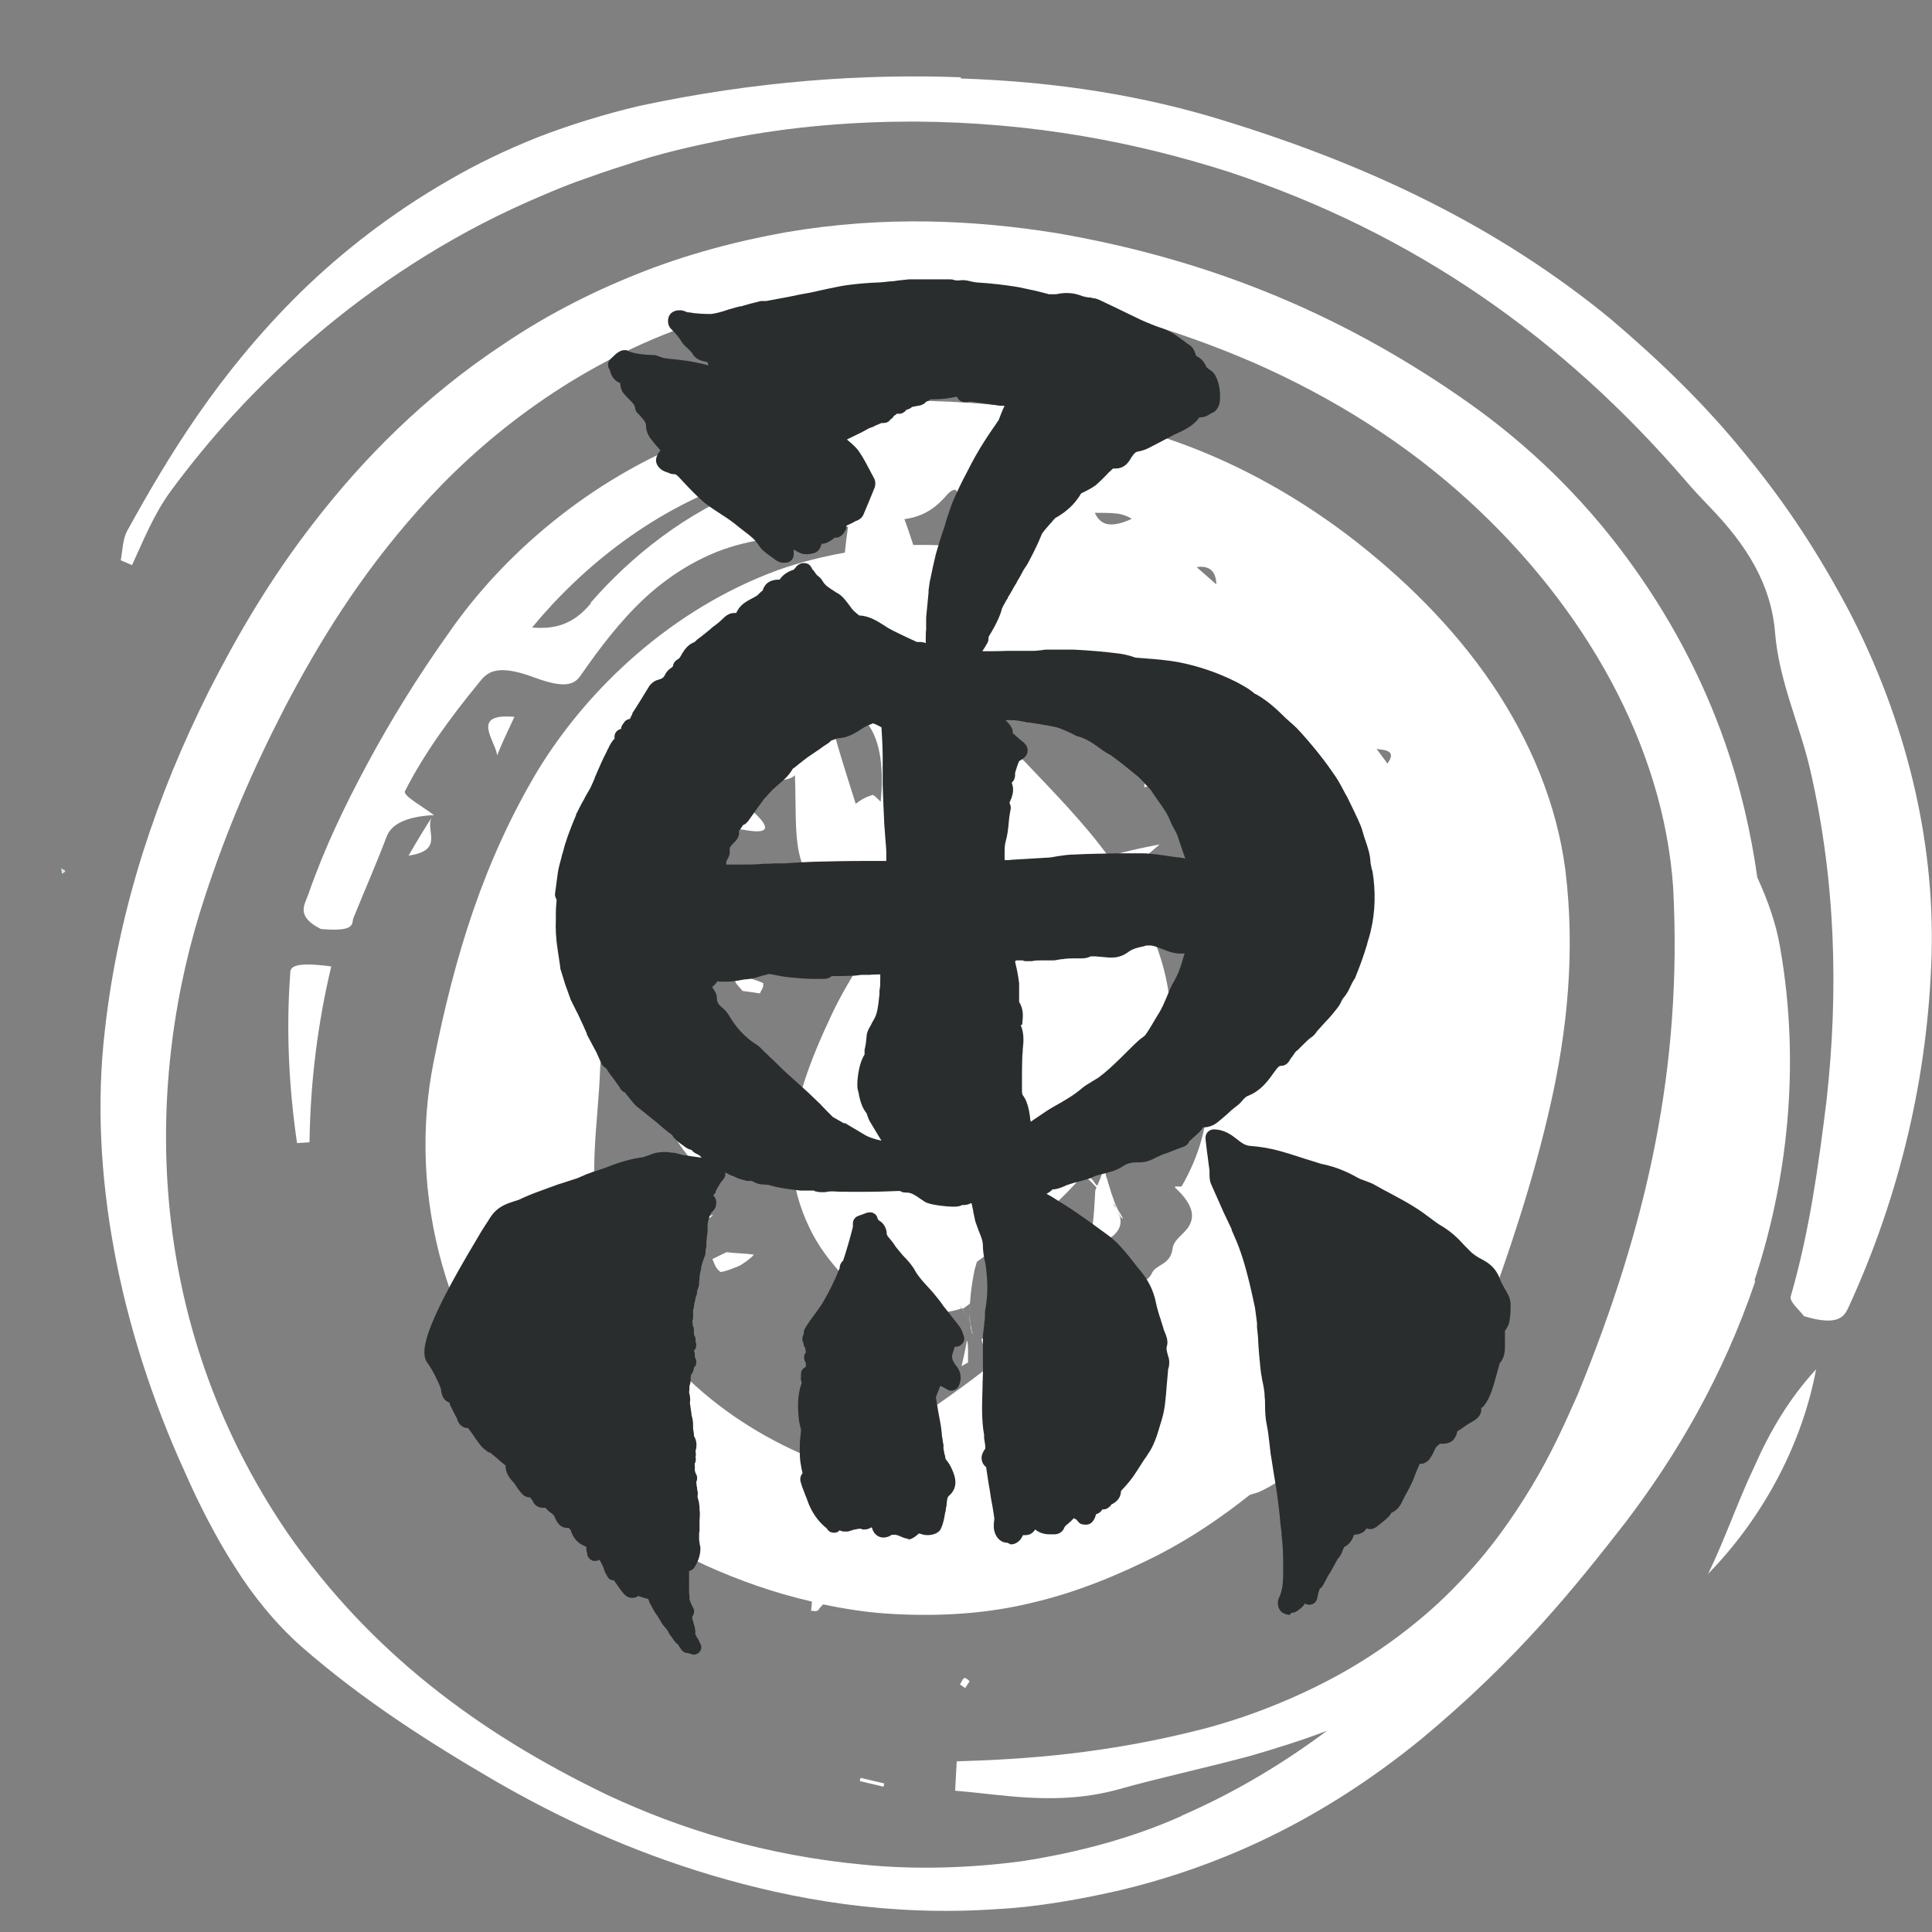 <?xml version="1.0" encoding="UTF-8"?>
<svg xmlns="http://www.w3.org/2000/svg" version="1.1" viewBox="0 0 480 480">
  <rect x="0" y="0" width="480" height="480" fill="#808080" stroke="none"/>
  <defs>
    <style>
      .cls-1 {
        fill: #fff;
      }

      .cls-2 {
        fill: #d4eae9;
      }

      .cls-3 {
        fill: #292d2d;
      }
    </style>
  </defs>
  <!-- Generator: Adobe Illustrator 28.7.1, SVG Export Plug-In . SVG Version: 1.2.0 Build 142)  -->
  <g>
    <g id="_レイヤー_1" data-name="レイヤー_1">
      <g id="_レイヤー_2">
        <g>
          <path class="cls-2" d="M15.2,215.7l.2,1.4c.3-.2.8-.4.8-.7,0-.2-.6-.4-1-.7h0Z"/>
          <g>
            <path class="cls-1" d="M203.4,399.8c.4-.4.7-.8,1.1-1.2,5.7,1.2,11.5,2.1,17.6,2.4,11.2.6,22.9,0,34.3-2.8,11.2-2.6,21.7-7,31.4-11.9,8.5-4.4,15.9-9.5,22.7-14.9.6-.2,1.3-.4,2-.6,3.7-1.6,7.1-4,10.2-6.5,3.5-2.8,6.6-5.7,9.3-8.8,3.9-4.5,6.7-9.3,9.5-13.8,2.4-3.9,2.8-8.1,16.4-4.2,3.2.9,4.6-1,5.9-2.1,2.1-1.9,3.8-4,4.6-6.4,6.8-18.5,12.6-35.9,16.8-54.5,4.2-18.5,6.2-38.2,3.7-58.4-2.1-16.2-8.6-31.9-18.1-46-9.8-14.5-22.6-27-36.3-37.4-13.6-10.2-28.7-18.5-45.3-24-4.9-1.7-10.8-3.3-16.8.6-4.9,3.2-5.8,1.5-7.8-3.7-1.7-4.3-6-3.8-9.6-4.1-12.2-1.6-25.1-2.3-38.7-1.8-1.9,0-3.8.3-5.7.5.2-.6.4-1.1.7-1.7-1.8-6.2-3.9-12.5-6.6-19.5-3.3,10.3-4.7,17.3-4.9,22.7-8.7,1.5-17.6,3.7-26.2,6.9-27.7,10.6-49.1,29.9-62,48.5-7.9,11.1-14.6,22-20.3,32.6-5.7,10.6-10.7,21-14.7,32.5-.9,2.6-3.2,5.4,3.1,8.6,8.9.8,7.6-1.4,8.1-2.7,2.8-6.9,5.7-13.5,8.2-20.1,1.1-3.1,4.6-5.1,11.8-5.5-2.6-2-7.7-4.8-7.2-5.9,4.7-9.3,11.2-18.2,18.4-27,1.9-2.4,4.1-4.9,13.7-1.3,7.8,2.9,10,1.7,11.5-.4,4.6-6.6,9.7-13.5,16.3-19.6,6.6-6,14.9-11.1,24.3-13.3,4.5-1.2,9.6-1.3,14.1-1.9,4.2-.3,8.1-1,11.8-2.3-.3,2.2-.6,4.4-.8,6.5-5.6,1-11.2,2.4-16.8,4.4-26.1,9.6-47,29.2-59.6,49.9-13.2,22.2-20.5,45.5-25.8,72.4-3.2,16-2.6,33.5,2.2,50.4,2.4,8.5,5.9,16.8,10.2,24.6,4.8,8.2,10.3,16.1,16.8,22.6,11,11.5,24.1,20.6,38.4,27.3,8.4,3.8,17.2,6.9,26.4,9,0,.8-.1,1.5-.2,2.3.7-.1,1.3.5,2.1-.5h0ZM273.9,290.1c0,.3.1.6,0,.9-.2,1-.7,2.3-1.3,3.6-.3-.3-.5-.5-.7-.8h0c.3.3.5.5.8.8h0c-.5-.5-1-1-1.5-1.6.2.2.5.5.7.6-.7-.7-1.2-1.2-1.7-1.7h0s0,0,0,0c-.2-.2-.4-.4-.5-.5.4-.5.8-.9,1.2-1.4,1.4.3,2.6.3,3.3,0h0ZM277.2,300c-.3-.4-.6-.8-.9-1.2.1.1.3.4.5.5.2.2.3.4.5.7ZM277.4,299.9c0,.1.2.3.2.5,0-.1-.2-.3-.2-.5ZM205.8,176.2c1.4-.8,2.9-1.3,4.8-1.1.7.1,1.2,0,1.8,0,.6,1.2,1.1,2.5,1.9,3.3,4.3,4.1,5.4,11.8,4.5,20.8-1-1-1.8-1.8-2-1.7-1.4.4-2.8,1.1-4.2,2.2-2.3-7.3-4.8-14.9-6.9-23.4h0ZM272,127.4c1.9,0,3.7,0,5.6.2,1.3.2,2.5.6,3.6,1.3-5.9,2.7-8,1.1-9.2-1.5h0ZM229.9,212.6c0,.1.2.3.3.4,0,0-.1-.1-.2-.2v-.2c-.1,0,0,0,0,0ZM227.9,209.5l-.5-1.4h0c0,.1.5,1.4.5,1.4,0,0,0,0,0,0h0ZM226.8,206.8h0s0,0,0,0ZM228.1,210l.2.6c0,.2.1.4.2.6-.1-.4-.2-.8-.4-1.3,0,0,0,0,0,0ZM231,214.2l.2.3s0,0,0-.1c0,0,0,0-.1-.1ZM229.3,211.7h0c0,.1.1.2.2.3v-.2c-.1,0-.7-1.2-.7-1.2h0l.6,1.1h0ZM228.2,209.6l-.4-.8.4.8h0ZM225.4,211.2v.5c-.7.6-1.9,1.8-2,1.8-.7,0-1.2-.1-1.7-.3l2.4-2.2c.5,0,1,.1,1.3.1h0ZM225.2,252.7l.4-1c0,0,0,0,0-.1l-.4,1.1h0ZM229.5,270.2c1.2-.1,1.9-.2,2.9-.4-.5.5-1.2,1.1-2.5,1.6-.6.2-1,.4-1.4.7.2-.5.3-1,0-1.5,0-.1.2-.3,1-.4h0ZM232.6,287.4c-.1,0-.3,0-.4,0-.8-.2-1.6-.5-2.4-.8.3-.1.6-.3.9-.4.6.4,1.2.7,1.9,1.1h0ZM272.4,280.4s0,0,0,0c0,0,0,0,0,0ZM272.1,238.3v.6s0,0,0,0v-.7h0ZM278.8,217.8c2.7-2.3,5.8-5,9.3-8-4.7.9-8.5,1.7-12.7,3-6.1-8.4-13.8-16.2-21.4-24.2-1.8-1.8-2.1-5.1-3.4-7.6-1.4-2.8-2.2-6.3-4.7-7.9,5.2.6,10.5,1.9,15.2,4.9,4.1,2.7,9.7,2.8,14.7,4.6,4.9,1.8,9.2,5.2,8.5,13,9.2-2.6,10,4.1,13.6,7.3,2.5,2.4,3.7,5.7,4.7,9,.2.7-1.9,2.7-3.8,5.1-6.2,1.9-11.1,3.6-16.3,5.6-.2.2-.4.3-.6.4-1-1.8-1.9-3.5-3-5.2h0ZM344.7,189.7c-.9-1.2-1.8-2.5-2.7-3.6,2.6.2,4.9.6,2.7,3.6ZM302.2,145.2c-1.6-1.4-3.3-2.9-4.9-4.3,2.8-.4,4.8.6,4.9,4.3ZM146.8,149.9c-3.2,3.8-7.2,6.7-14.6,6,12.2-14.8,30.6-30.1,53.9-37.3l1,2.2c-16.8,6.5-30.4,17.5-40.4,29ZM224.6,129c3.6-.5,7.1-1.8,10.7-6.1.8-.9,2.1-1.8,2.5-.7,3.6,10.1,5.9,13.4,10.8,6.2,1.6,3.2,3.2,6.4,4.8,9.6-8.6-1.8-17.4-2.8-26.5-2.6-.7-2.1-1.4-4.3-2.2-6.4h0ZM167.4,338.7c-9-9.3-15.5-21.1-18.3-33.3-3.1-13.5-.4-27.2,0-39.9.4-14,15.2-24.6,15.1-37.3,0-2.1,6.9-2.5,11.6-3.8-4-4-13.3-10.6-3.5-11.8,7.7-.6-.6-8.6,12.7-6.4,6.1,1.1,6.4-.5,2.5-4.2-6.3-6-4.2-8.3,1.3-8.1,4.4.2,7.4,0,8.7-1.3.4,9.2-.5,19.1,2.9,24.1.9,1.3,1.4,2.9,2,4.4l-1.1-.3,1.2.6c1.2,3,2.3,6.2,3.6,9,1.8,3.6.9,9.4,8.9,7.1-3,4.5-5.9,9.4-8.2,14.2-5.6,11.9-10.8,24.7-10,37.3.3,5.5,1.9,11,4.2,15.8,2,4.4,5.2,8.7,8.9,12.6,4.2,4.6,9.6,9,16.3,9.1-.3,1.6-.8,3-1.1,4.8,1.3-1.7,2.4-3.2,3.5-4.7,4.6-.3,8.1-.7,10.2-1.5-.2-.3-.3-.6-.5-.9.2.3.4.6.6.9.2,0,.5,0,.7-.2.5-.3.9-.7,1.2-.9.2,0,.2-.4.2-.6v-.3c0-.2,0,.3,0,.7.1-2.3.5-5.1,1.1-8.2.2-.7.4-1.4.6-2.1,2.3-1.7,4.9-3.5,8.2-5.6,7.3-4.7,13.2-10.2,18.3-16.1.2.1.4.3.5.5,1,.9,1.9,1.8,2.7,2.7-.1.2,0,.3-.2.5-.2.3-.1,3.2-.7,8.7,2,1.5,3.6,3.9,4.7,3.1,1.4-1.1,2.2-2.3,2.2-3.8,0-.6-.1-1.3-.5-2,.1.2.3.4.4.5l-.4-.5h0s.5.7.5.7l-.5-.7s0,0,0,0c0,0-.3-.6-.1-.3l.6,1.1s0,0,0,0v.2h.2s0,0,0,0h0s-.1-.2-.1-.2c0,0,0,0,0,0,0,0,0,0,0,0h0c0,0-.1-.2-.1-.2l.2.3.3.5h0s0-.1,0-.1h0c0-.1,0-.2,0-.2h0c0-.1-.3-.6-.3-.6-.2-.4-.4-.7-.6-1-.2-.3-.3-.5-.4-.8,0-.1-.1-.2-.1-.3-.2-.4-.4-.8-.5-1.2,0,0,0,.1,0,.2.3.5.3.7.4,1-.2-.4-.4-.8-.5-1.2,0,0,0,0,0,0-.2-.6-.5-1.5-.8-2.3-.2-.7-.5-1.7-.8-2.6-.3-1-.6-2.2-.9-3.4.3,1.2.6,2.3.9,3.3-.1-.4-.2-.6-.4-1.1l-.5-2.1h0c0-.1,0-.1,0-.1,0,0,0,0,0,0,0,0,0,0,0,0,.5-.4.4-1-.5-2,0,0,0-.1,0-.2,0,0,0,.1,0,.1-.2-.2-.5-.4-.7-.6.1-.2.3-.4.5-.5,0-.4-.1-.8-.2-1.2,0,.4.1.8.2,1.2,2.5-3.2,4.8-6.4,7-9.8,4.6-6.9,9.6-14.8,10-23.1.4-8.6-2.1-17.3-6.2-26,10.8-6.8,18.1-10.4,19.5-8.5,1.7,2.2,4,4.4,2.3,7.9-1.2,2.6-5.5,5.7.5,5.6,1.7,0,1.6,1.1.3,2.1-2.6,2.2-8.9,5.2-9.2,6.4-.4,1.3,5.6.9,6.9,1.9.7.6-2.8,2.4-3.7,3.4-.8,1-1.9,2.1-.5,2.6,8.2,2.8,6.1,8.2,1.1,12.5-2.8,2.6-2.5,4.7-2,7.2,1.1,9.3-2.1,18.4-6.1,25.3-.2.3-2.2-.2-1.6.4,5,4.7,4.6,7.5,3.3,9.7-1.4,2.1-3.8,3.2-4,5.6-.7,4.1-4.2,3.6-5.2,6.1-2.1,3.8-6.5,1-12,9.8-2.6,4-6.3,3.4-9.3,1.5-2.9-1.9-6.9,7.8-10.2,5.3-2.3-1.7-6.3,4.4-9.9,7.2-7.9,6.2-16.5,11.9-25.2,17.7-2.2,1.5-4.5,3.9-6.9,7.2-4.6-.9-9.2-2.1-13.7-4.1-11.5-5.1-22.4-12.4-31.2-21.8h0ZM278.9,302.5l-.2-.3v.2c.1,0,.2,0,.2,0h0Z"/>
            <path class="cls-1" d="M241.6,331.7v-.2h0c0,0,0,.3,0,.2Z"/>
            <path class="cls-1" d="M241,329h0c0,0,0,0,0,0l-.2-.6c-.1-.4-.4-1-.6-1.3,0,0-.2-.3-.2-.4.3.6.6,1.1.8,1.7,0,.1.2.5.3.7v.2c0,0,0-.1,0-.2,0,0,0,0,0,0h0Z"/>
            <polygon class="cls-1" points="241.6 331.7 241.6 331.7 241.6 331.7 241.6 331.7"/>
            <path class="cls-1" d="M238.9,324.9h0c.2.3.4.6.6.9-.2-.3-.3-.6-.5-.9h0Z"/>
            <path class="cls-1" d="M241.1,328.6c0,.2,0,.3,0,.4-.2-1.4-.2-3.1-.1-5.2v.2c0,1.7-.2,2.9,0,4.6h0Z"/>
            <path class="cls-1" d="M241.4,330.6l.2.8c-.2-.9-.3-1.6-.4-2.4,0,.1,0,.4,0,.5,0,.3,0,.7.2,1.1h0Z"/>
            <polygon class="cls-1" points="278.6 301.9 278.5 301.9 278.5 301.9 278.5 301.9 278.6 301.9"/>
            <polygon class="cls-1" points="241.6 331.7 241.6 331.7 241.6 331.7 241.6 331.7 241.6 331.7 241.6 331.7"/>
            <polygon class="cls-1" points="240.9 328.7 240.9 328.7 240.9 328.7 240.9 328.7"/>
            <path class="cls-1" d="M241.4,330.6s0,0,0,.1c0,.3.1.5.2.8h0c0-.2,0-.4-.2-.9h0Z"/>
            <path class="cls-1" d="M273.4,286.7c0,0,0,.2,0,.2,0,.3.1.5.2.8,0-.4-.1-.7-.2-1.1,0,0,0,0,0,0h0Z"/>
            <path class="cls-1" d="M240.9,328.9s0,0,0,0h0s0,0,0,0Z"/>
            <path class="cls-1" d="M240.9,328.8h0c0,0,0-.1,0-.2h0c-.1-.6-.2-1,0,0h0v.2Z"/>
            <polygon class="cls-1" points="240.9 328.6 240.9 328.6 240.9 328.6 240.9 328.7 240.9 328.6 240.9 328.6"/>
            <path class="cls-1" d="M241,329.1c.1.5.2,1,.4,1.5h0l-.4-1.5Z"/>
            <path class="cls-1" d="M240.9,328.7h0s0,.1,0,.1h0s0-.1,0-.1h0Z"/>
            <path class="cls-1" d="M241.6,331.5h0s0,0,0,0h0Z"/>
            <polygon class="cls-1" points="241.6 331.6 241.6 331.6 241.6 331.7 241.6 331.6 241.6 331.6"/>
            <polygon class="cls-1" points="240.9 328.7 240.9 328.7 240.9 328.7 240.9 328.7"/>
            <path class="cls-1" d="M239.4,325.8c.1.2.3.6.4.8,0,0,0,0,0-.1-.1-.2-.3-.4-.4-.6h0Z"/>
            <path class="cls-1" d="M241.1,323.6v.2-.2Z"/>
            <polygon class="cls-1" points="240.9 328.7 240.9 328.7 240.9 328.7 240.9 328.7"/>
            <path class="cls-1" d="M435.9,318.1c7.9-23.9,11.6-52.7,6.4-82.5-1-6.1-3.1-11.9-5.7-17.6-1.6-11.3-4.2-22.6-8.1-33.7-5.7-16.2-13.8-31.5-24.6-46.1-11.1-15-24.3-27.7-39-38.1-29.5-20.8-62.3-35.3-102.5-42.2-20.1-3.2-42.5-4.4-67.1-.2-12.3,2.2-24.9,5.5-37.3,10.5-12,4.8-23,10.6-32.9,17.3-20,13.2-35,28.8-46.4,43.4-11.6,14.8-19.8,29.1-26.7,42.6-6.8,13.6-12,26.2-16.5,40.3-4.4,14-7.8,28.9-9.5,44.7-3.9,34.1,3.4,73.2,20.1,109.6,3,6.9,7.6,16,12.2,23.1,4.7,7.5,10.2,14.2,16.6,19.9,15,13.1,31.2,23.5,48,33.3,16.1,9.3,33.5,17.4,53.9,23.5,20.2,6,44,10.3,71.1,8.4,9.8-.5,21.1-2.5,30.9-4.8,10-2.4,19.8-5.7,28.9-9.6,18.4-7.9,33.5-18.1,45.5-27.9,24.2-20.1,38.5-38.2,50.6-53.7,12.5-16.4,24.2-36.1,32.3-60h0ZM293.5,451.2c-12.1,5.4-25.4,9-39.5,11.2-13.5,1.8-27,2.1-39.2.9-24.7-2.3-45.6-8.8-63.8-17.3-32.5-15.6-59.1-35.8-79.4-64.9-36.6-53.5-35.5-113.6-20.7-158.3,5.5-16.8,11.8-31.4,19.9-47.1,8.2-15.6,18.3-32.4,33.4-49.3,14.9-16.8,36.3-33.9,62.9-44.1,27.6-10.6,55.1-12.1,78.6-9.7,24.7,2.6,46.1,9,66,17.6,19.7,8.7,37.7,20,53.4,34.4,28.7,26.3,48.2,60.7,50.6,96,2.3,44.1-6.3,83.4-23.7,125.8-3.4,7.7-6.7,15-11.4,22.8-4.7,7.8-10.5,16.2-18.5,24.4-7.8,8.2-18.4,16.4-29.5,22.5-10.9,6-22.8,10.6-33.5,13.4-24,6.2-44.3,7.6-61.4,8.1l-.4,7.3c11.7.9,25.4,3.9,40.8-.4,9.9-2.8,21.2-5.2,32.7-8.3,6.2-1.8,12.6-3.8,18.9-6.2-10.2,7.6-22.1,15-36.1,21.1h0Z"/>
            <path class="cls-1" d="M238.7,19.2c-24.1-.9-50.8.9-79.8,7.1-8.5,2-17.3,4.7-25.3,7.8-7.8,3.1-15.3,6.7-22.3,10.8-14.1,8.1-26.6,17.9-36.7,27.8-20.5,20.2-32.9,40.9-42.9,59-1.3,2.3-1.2,5-1.7,7.5l2.8,1.2c2.8-6,5.3-12.5,9.7-18.5,9.3-12.6,20.9-25.7,35.6-38.2,14.6-12.5,32.7-24.6,53.1-33.6,3.9-1.7,7.6-3.3,11.6-4.8,4.2-1.5,8.4-3,12.6-4.3,8.5-2.9,16.7-4.7,25-6.4,16.5-3.3,32.2-4.4,47-4.4,29.6.2,55.1,5.2,78.2,12.6,45.8,15.2,82.4,41,113,76.4,2.1,2.5,4.4,4.9,6.7,7.3,8.4,8.8,14.7,18.4,15.7,30.6,1,12.2,6.1,22.8,8.7,34,6.4,27.7,7.1,55.3,4.1,82.3-2,16.1-4.2,32.4-8.9,48.7-.4,1.3,2.3,3.5,3.3,4.9,8.9,2.7,10.1-.2,11.1-2.3,12.8-27.9,19.7-57.4,20.6-87.5.8-28.9-6.5-58.3-20.4-85.2-7.2-13.6-15.1-26-25.6-38.8-10.3-12.8-21.8-23.8-33.8-34-27.8-22.8-59.5-38-95.9-49.2-19.6-6.1-41.2-9.7-65.5-10.5h0Z"/>
            <path class="cls-1" d="M271.8,293.8h0s0,0,0,0Z"/>
            <path class="cls-1" d="M177.6,272.2c-12.4,6.5-12.6,7.9-5.4,16.5,8.4-3.8,9.7-7.3,5.4-16.5Z"/>
            <path class="cls-1" d="M82.2,240.1c-10.2-1.4-10.1.6-10.1,1.9-1,13.6-.4,27.7,1.7,42l3.1-.2c.2-15.3,2.1-29.8,5.4-43.7Z"/>
            <path class="cls-1" d="M424.2,391.2c14.4-14.7,23.7-33.2,27-51-6.8,7.4-11.5,15.5-15.3,24.1-4.2,8.8-7.2,17.8-11.6,26.9h0Z"/>
            <path class="cls-1" d="M200.6,233.5c-.4-1.2-3.1-3.1-4.6-4.6-1.1-1.2-2-2.4-4.2-5.4-3.4,4.9-5.7,8.9-8.6,14.4,8.4-.5,13.7,0,15.5-.7,2.2-.8,2.4-2.1,1.9-3.6h0Z"/>
            <path class="cls-1" d="M246.7,335.3l-1.9-2.6c-.4,0-.8-.3-.9,0-.1.2.1.9,1.3,3.6.4-.3.9-.5,1.5-.9h0Z"/>
            <path class="cls-1" d="M123.5,187.7c1.2-3,2.6-6,4.3-9.6-11.2-1-4.6,6-4.3,9.6Z"/>
            <path class="cls-1" d="M101.4,212.6c9.8-1.4,3.4-6.9,6.3-10.2h0c0,0,0,0,0,0,0,0,0,0,0,0-2.2,3.4-4.2,6.7-6.2,10.2h0Z"/>
            <path class="cls-1" d="M187.1,311.7c-1.7-.3-4.3-.3-6.6-.6l-3.5,1.7c.5,1.2.8,2.4,2,3.2.3.2,4.3-1.2,5.2-1.8,1.6-1,3.4-2.5,3-2.6h0Z"/>
            <polygon class="cls-1" points="219.5 443.9 219.7 443.1 213.8 441.7 213.6 442.5 219.5 443.9"/>
            <path class="cls-1" d="M213.5,337.3c-.1,0-1.2,1.2-1.8,1.8,0,.6-.1,1.5.2,1.7,0,0,1.7-1.8,2.5-2.7-.3-.3-.4-.7-.9-.8h0Z"/>
            <path class="cls-1" d="M189.7,244.4c0-.3-2.4-1-3.8-1.5-1.2.2-3.3.2-3.3.6,0,.8,1.2,1.8,1.9,2.7l4.3.6c.3-.8,1-1.5.8-2.4h0Z"/>
            <path class="cls-1" d="M240.5,338.4v-3.1c0-.8-.1-2.2-.3-2.2,0,0-.3,2.2-1.3,6.3.8-.4,1.2-.7,1.6-.9h0Z"/>
            <path class="cls-1" d="M207.1,331.7l-2.2.5c-.5.9-1.7,2.5-1.4,2.6.2.2,1.8-1,2.8-1.6l.8-1.6Z"/>
            <path class="cls-1" d="M239.6,416.9c-.4.1-.7,1-1.1,1.6l1.3.9,1.1-1.7c-.4-.3-.9-.9-1.3-.8Z"/>
            <path class="cls-1" d="M302.2,220.3c-.2-.1-1.2.2-1.9.3-.2.4-.8,1-.6,1.1.2.1,1.2-.2,1.9-.3.2-.4.8-1,.6-1.1h0Z"/>
            <polygon class="cls-1" points="177.2 301.8 174.8 302.5 176.3 302.6 177.2 301.8"/>
            <polygon class="cls-1" points="201.4 329.6 199.6 331.3 202.5 329.3 201.4 329.6"/>
            <polygon class="cls-1" points="252.9 326 255 327.4 253.9 326.2 252.9 326"/>
            <path class="cls-1" d="M283,285.9c-.3,0-1,0-.7.2.3.2,1.8.7,2.8,1.1l2,.4-4.1-1.7h0Z"/>
          </g>
        </g>
      </g>
      <g id="_レイヤー_1-2" data-name="_レイヤー_1">
        <g>
          <g>
            <path class="cls-3" d="M225.8,382.3c-.8,0-1.4-.3-1.9-.5-.6-.3-1.2-.5-1.7-.5s-.8,0-1.1.3c-.4.2-1,.4-1.6.4s-2.1-.2-2.8-2.2c0-.1,0-.2-.1-.3-.1,0-.3,0-.5.2-.3.1-.7.3-1.3.3s-.6,0-.9-.2c0,0-.2,0-.3,0-.3,0-.7.1-1.1.2-.4,0-.7.2-1.2.3-.2.1-.5.2-.8.2h-.1c0,0-.2,0-.3,0-.1,0-.3,0-.4,0h0c-.4,0-.7-.1-1.1-.3-.3.4-.8.6-1.3.6h-.1c-.7,0-1.3-.3-1.7-.9,0,0,0,0,0-.1-2.2-1.7-3.9-4.1-4.9-7-.2-.5-.3-.9-.5-1.3-.3-.7-.5-1.4-.8-2.1l-.4-1.3c-.2-.7,0-1.5.5-2.1-.2-.7-.3-1.3-.4-1.9-.2-1-.3-2.1-.3-3.4,0-1.3,0-2.4.1-3.3l.2-1.7s0,0,0-.1v-.6s-.1-.2-.1-.2c-.1-.6-.3-1.2-.4-1.9-.3-2.9-.5-6.1.7-9.4-.2-.4-.3-.9-.2-1.3,0,0,0-.1,0-.2v-.5c0-.6.1-1.1.6-1.5.2-.2.4-.3.6-.4,0-.3,0-.6,0-1-.4-.6-.5-1.3-.4-1.8,0-.2.2-.5.4-.8,0,0,0,0,0-.1,0-.1,0-.3-.1-.4,0-.1,0-.3,0-.5-.3-.4-.5-.9-.5-1.4,0-.1-.1-.3-.2-.4-.2-.6,0-1.2.3-1.8,0,0,0-.1,0-.2,0,0,0-.1,0-.2,0-.3.1-.5.2-.8.8-1.4,1.7-2.6,2.6-3.8.7-1,1.4-1.9,2-2.9,1.5-2.6,2.9-5.4,4.1-8.4h0c0-.6.2-1.1.5-1.5,0,0,.1-.2.2-.2,0-.1.2-.2.2-.3.9-2.7,1.7-5.5,2.4-8.3,0-.2,0-.5,0-.8,0-.9.5-1.6,1.3-1.9l2.2-.8c.2,0,.5-.1.7-.1s.6,0,.9.2c.5.2.9.7,1,1.2.1.4.3.6.5.7,1.2.7,1.8,2.1,1.8,3.2,0,.4.3.7.8,1.3.3.4.7.8,1,1.3.6,1,1.5,1.9,2.3,2.9,1.1,1.1,2.2,2.3,3,3.8.8,1.4,2,2.7,3.2,4,.6.7,1.3,1.4,1.9,2.2.7.8,1.3,1.6,1.9,2.5.4.5.8,1,1.2,1.5.3.4.7.9,1,1.3.6.7,1.2,1.5,1.8,2.3.4.5.6,1.1.8,1.6,0,.2.1.4.2.6.3.7.2,1.4-.3,2-.4.5-1,.8-1.6.8s-.2,0-.3,0h0s-.5,1.6-.5,1.6c-.3.8-.3,1.8,1,3.3,1.5,1.9.9,3.9.6,4.6-.2.6-.6,1-1.1,1.2-.2.1-.5.2-.8.2s-.6,0-.9-.2c-.3-.2-.6-.3-.9-.5-.4-.2-.7-.4-1-.5-.2.6-.4,1.1-.6,1.6-.1.2-.2.5-.3.7,0,.2-.1.3-.2.5,0,0,0,0,0,0,.2,1.2.4,2.4.6,3.6.2.9.3,1.8.5,2.7.2,1,.3,2,.4,2.9,0,.5.1.9.2,1.4,0,.4.1.8.2,1.2,0,.2,0,.5,0,.7,0,.5.1.9.2,1.3,0,.3.1.5.2.8,0,.3.1.8.2.9,1.2,1.4,1.8,3,2.1,4,.8,2.7-.4,4.2-1.3,5-.4.3-.5.8-.6,1.9,0,.4-.1.9-.2,1.3,0,.4-.1.8-.2,1.1-.2,1.2-.4,2.5-1,3.8-.6,1.5-2.6,1.7-3.4,1.7s-1.4-.2-1.9-.4c0,0-.1,0-.2,0,0,0-.3.2-.6.5-.7.6-1.5,1-2.3,1h0Z"/>
            <g>
              <path class="cls-3" d="M320.5,401.2c-.6,0-1.3-.2-1.8-.5-1.2-.7-1.5-2.5-1-3.6,1.1-2.1,1.1-4.6,1.1-7.1,0-.6,0-1.2,0-1.7,0-2.3-.1-4.6-.4-7,0-.7-.1-1.3-.2-2-.2-2.1-.4-4.2-.7-6.5-.3-2.2-.6-4.3-1-6.5-.3-1.7-.5-3.4-.8-5-.1-.9-.2-1.7-.3-2.6-.2-1.5-.3-2.9-.6-4.3-.4-1.8-.5-3.6-.5-5.3,0-.7,0-1.4-.1-2.1,0-1.3-.3-2.7-.6-4.1-.2-1.1-.4-2.3-.5-3.5-.2-2-.4-4.1-.5-6.1,0-1.2-.2-2.3-.3-3.5v-1.1c-.2-1.3-.3-2.6-.5-3.8-.6-2.8-1.2-5.6-1.9-8.2-.4-1.6-1-3.7-1.7-5.7-.6-1.8-1.4-3.6-2.2-5.4v-.2c-.7-1.4-1.3-2.8-2-4.2-1-2.3-2.1-4.7-3.1-7-.4-.9-.4-1.8-.4-2.6,0-.3,0-.5,0-.8-.2-1.2-.3-2.4-.5-3.8-.2-1.2-.3-2.6-.5-4.1,0-.6.1-1.1.5-1.6.4-.4.9-.7,1.5-.7h0c2.7,0,4.5,1.4,5.9,2.5,1.1.9,2,1.5,3.2,1.6,2.6.2,4.9.6,7.1,1.2,2.2.6,4.4,1.3,6.5,2,1,.3,1.9.6,2.9.9.6.2,1.2.4,1.8.5,2.8.6,5.6,1.7,8.4,3.3.5.3,1.1.5,1.7.7.7.3,1.4.5,2.2.9.9.5,1.8,1,2.7,1.5,3.2,1.7,6.5,3.4,9.5,5.5.7.5,1.3,1,1.9,1.4,1.1.8,2.1,1.6,3.2,2.2,2.1,1.3,3.8,2.9,5.3,4.6.6.6,1.2,1.2,1.8,1.8.7.6,1.6,1.2,2.6,1.7.2.1.5.3.7.4,1.9,1.1,3.1,2.6,3.8,4.6.2.7.7,1.4,1.1,2.2.3.5.6,1,.9,1.6.4.8.6,1.6.6,2.4,0,1.4,0,2.8-.3,4.2-.1.8-.5,1.4-.8,1.9,0,.1-.2.3-.3.4h0v1.4c0,.7,0,1.4,0,2.1h0c0,1.4,0,3.1-1.3,4.6-.2.6-.3,1.2-.5,1.8-.5,1.7-.9,3.4-1.5,5.1-.4,1.2-1,2.4-1.8,3.5-.2.3-.5.6-.8.7.2,1.4-.6,2.5-2.2,3.4-1.1.6-2.1,1.3-3.2,2.1-.2.1-.4.2-.6.4,0,.7-.4,1.3-.8,1.9-.7.8-1.6,1.1-2.9,1.1h-.3c0,0-.2,0-.2,0,0,0,0,0,0,0h-.1c-.3.3-.6.6-.9.8,0,.1-.1.3-.2.4-.1.2-.2.4-.3.6-.3.7-.7,1.4-1.2,2.1-.6.7-1.4,1.1-2.2,1.1s-.2,0-.2,0c-.4.9-.8,1.9-1.2,2.9-.5,1.5-1.2,2.8-1.9,4.1-.4.7-.8,1.4-1.1,2.1-.5,1.1-1.2,2.4-2.9,3.1,0,0,0,0,0,.1-.2.3-.5.8-.9,1.1-.6.6-1.3,1.1-1.9,1.6,0,0-.6.5-.9.7-.4.3-.9.5-1.4.5s-.6,0-.9-.2c-.2.2-.4.4-.5.6-.7.7-1.8,1-2.6,1h-.1c-.5,1.7-1.5,2.6-2.5,3.1,0,0,0,0,0,0h0c0,.1,0,.2-.1.3l-.2.4c-.2.9-.7,1.6-1.3,2.3l-.6,1.1-1.1,2-.6.9-1.2,2.3-.2.3c-.2.3-.4.6-.7.7-.1.4-.3.8-.4,1.2,0,.3-.1.6-.2.9v.2c-.2,1-1,1.7-2,1.7s-.2,0-.2,0c-.3,0-.6-.2-.9-.3-.4.7-1.1,1.3-2,1.9-.4.3-.9.4-1.4.4h0Z"/>
              <path class="cls-3" d="M250.3,383.3c-.6,0-1.3-.2-1.8-.6-1.1-.8-1.5-2.2-1.6-3.1,0-.7,0-1.3.1-1.8,0-.3.1-.6,0-.8-.2-1.6-.5-3.2-.8-4.8-.1-.7-.2-1.3-.3-2,0,0-.2-1.2-.3-1.7l-.6-4c-.5-.4-.8-.8-1-1.4-.4-1.3.2-2.3.6-2.9,0-.1.1-.2.2-.3h0s0,0,0-.2c0-.8-.2-1.6-.3-2.4v-.8c-.7-3.9-.5-7.8-.4-11.6,0-2.1.2-4.2.1-6.3,0-1.7,0-3.9,0-6.2,0-1.1.2-2.1.3-3.1,0-.7.2-1.3.2-2v-1.4c.4-2,.6-4.1.6-6.1,0-1.4-.1-2.9-.3-4.5v-.2c-.1-.7-.2-1.4-.4-2.1-.2-1.1-.4-2.3-.4-3.5,0-1.2-.5-2.4-1-3.6-.3-.8-.6-1.6-.9-2.5-.2-.8-.3-1.6-.5-2.3,0-.4-.1-.7-.2-1.1-.1-.7-.2-1-.3-1.1-.7.4-1.5.5-2,.5,0,0-.2,0-.3,0h0c-.5.3-1.1.4-2.1.4-1.5,0-5.8-.4-7.1-1.2-.4-.3-.8-.5-1.2-.8-1.3-.9-2.2-1.5-3.3-1.5s-1.3-.2-1.7-.4c-.2,0-.3,0-.5,0-2.3.1-5.1.2-7.9.2s-1,0-1.5,0h-2.7c-1.3,0-2.6,0-3.8-.1h-.3c-.2,0-.4,0-.6,0-.5,0-1,.2-1.7.2s-1.3,0-1.9-.2c-.2,0-.3,0-.4-.2-.1,0-.3,0-.4,0-.5,0-1,0-1.5,0s-.5,0-.5,0c-.3,0-.6,0-1,0-1.7-.2-3.4-.4-5-.7-.7-.1-1.5-.3-2.2-.5-.6-.2-1.2-.3-1.9-.3-1.1,0-2-.3-2.8-.8,0,0-.2,0-.3-.1-.2,0-.3,0-.5,0s-.4,0-.6,0c-.3,0-.5-.2-.8-.2-.7-.2-1.6-.4-2.4-.9-.7-.2-1.3-.5-1.8-.8-.3-.1-.5-.3-.7-.4,0,0,0,0,0,0-.4-.2-.8-.4-1.2-.6-.2,0-.3-.2-.5-.3-.2-.1-.4-.2-.5-.3-.1,0-.3-.2-.4-.2-.7-.2-1.2-.6-1.4-.8-.5-.1-.9-.4-1.2-.9-.1-.1-.3-.3-.4-.4-.3-.3-.5-.6-.8-.7s-.2-.2-.4-.2c-.4-.2-.9-.5-1.3-1-1-.2-1.7-.8-2.2-1.2,0,0-.2-.1-.3-.2-.7-.5-1.4-1.1-2-1.8-.1-.2-.2-.3-.3-.5-.8-.6-1.6-1.2-2.3-1.8-.5-.4-1-.9-1.5-1.3l-4.6-3.7c-.9-.6-1.5-1.5-2.1-2.2-.2-.3-.4-.6-.7-.9-.1-.1-.2-.2-.3-.4,0-.1-.2-.3-.3-.3-.7-.3-1-.8-1.2-1.1,0,0,0,0,0-.1-.4-.6-.9-1.2-1.3-1.8-.7-1-1.5-1.9-2.1-3-.6-.3-.9-.7-1.1-1-.2-.4-.3-.7-.5-1.1-.3-.6-.5-1.2-.8-1.8l-2.4-4.5c0,0,0-.1,0-.2-.6-1.4-1.3-2.9-2.1-4.6-.2-.5-.5-.9-.7-1.4-.4-.8-.8-1.6-1.2-2.4,0,0-1.4-3.9-1.4-3.9l-1.2-3.9c0,0,0-.2,0-.3l-.6-4c-.5-3.1-.6-5.6-.5-7.9v-1.5c0-1.1.1-2.3.2-3.4,0,0,0,0,0,0-.1-.2-.5-.7-.4-1.5l.7-5.2c.2-1.4.6-2.6.9-3.8.1-.5.2-.9.4-1.4.6-2.6,1.6-5.1,2.6-7.6.2-.5.4-.9.6-1.4,0,0,0-.1,0-.2,0,0,1.8-3.6,2-3.8.3-.7.7-1.3,1.1-2l.4-.7.2-.4c.4-.9.8-1.7,1.1-2.6.9-2.1,1.8-4.2,2.9-6.3,0-.2.2-.4.3-.6.3-.7.8-1.7,1.6-2.5-.1-.5,0-1,.2-1.4.3-.5.8-.9,1.4-1,0-.7.5-1.3.7-1.5h0c.3-.6.9-.9,1.5-1,.2-.5.4-.8.6-1.2v-.2c1.4-2.1,2.7-4.3,4-6.4.2-.4,1.1-1.6,2.4-1.9,1.1-.3,1.4-.6,1.7-1.2.4-.9,1-1.4,1.6-1.8.2-.1.3-.3.4-.4,0-.4.3-1.2,1.2-1.7.4-.2.7-.7,1-1.3.6-1,1.5-2.4,3.2-3,.2-.2.4-.4.6-.6.4-.3.8-.6,1.2-.9.3-.3.7-.5,1-.8.4-.3.7-.6,1.1-.9.2-.2.4-.4.7-.6.3-.2.5-.4.8-.6.5-.4,1-.8,1.4-1.2h0c.7-.7,1.6-1.6,3-1.6s.3,0,.5,0c.2-.4.4-.8.7-1.2.9-1.2,2.1-1.8,3-2.3.4-.2.8-.4,1.1-.6.4-.2.7-.5,1.1-.9.2-.2.4-.4.7-.6.1-.5.4-1,.7-1.4,1.1-1.3,2.8-1.3,3.5-1.3h0c.8-1.2,2-2,3.6-2.5,0,0,0,0,0-.1.2-.2.4-.4.6-.7.5-.5,1.1-.8,1.7-.8,0,0,.1,0,.2,0,.8,0,1.5.4,1.9,1.3h0s0,0,0,0c.1.2.2.4.4.5.3.4.5.7.7,1,0,0,.2.2.3.3.4.3.9.7,1.3,1.4.6,1.1,1.7,1.7,2.9,2.5.3.2.6.4,1,.6,1.1.7,1.8,1.7,2.5,2.6.3.4.6.8.9,1.2.4.5.9.9,1.5,1.4,0,0,.2.1.2.2,2.6.1,4.5,1.4,6.3,2.5.7.5,1.4.9,2.2,1.3,1.5.7,3,1.5,4.6,2.2l1.3.6c.2,0,.4,0,.7,0,.6,0,1.1.1,1.5.3,0-.3,0-.6,0-.9,0-.9,0-1.8.1-2.6,0-.4,0-.7,0-1.1,0-.2,0-.5,0-.7,0-.4,0-.8,0-1.1.2-2.1.4-4.1.6-6.2v-.6c.1-.7.2-1.4.3-2.1l.2-.9c.4-1.9.8-3.9,1.3-5.9.6-2.1,1.2-4.1,1.9-6.1l.4-1.2.3-1.1c.5-1.5,1-3.1,1.6-4.6,1-2.4,2.2-4.9,3.7-7.7,1.3-2.6,2.6-4.9,4-7.1.8-1.3,1.7-2.6,2.6-3.9.4-.5.7-1.1,1.1-1.6,0,0,1.1-2.9,1.5-3.6h-1.1c0,0-2.8-.4-2.8-.4l-2.9-.4-1.5-.2h-.7c0,0-.1.1-.2.1,0,0-.7,0-.7,0-.9,0-1.6-.5-1.9-1.3-.5,0-.9.1-1.4.2-1.2.2-2.6.4-4,.4s-.8,0-1.2,0c-.4.3-.7.5-1.1.6-.2.3-.6.6-.9.7h0c-.1,0-.3.2-.5.2l-2.1.4c-.3.3-.8.6-1.4.7-.4.6-1.1,1-1.8,1s-.4,0-.6,0h0c-.2.2-.4.4-.7.5-.2.4-.6.8-1,1,0,0,0,0,0,.1-.4.5-1,.7-1.6.7s-.2,0-.3,0c0,0-.2,0-.2,0-.5.2-.9.4-1.4.6-.3.1-.5.3-.8.4-.2,0-.3.1-.5.2,0,0-.1,0-.2,0l-2,1.1-3.7,1.8c.2.1.3.3.5.4.9.8,1.9,1.6,2.6,2.7,1.1,1.6,2,3.4,2.9,5.1.3.5.5,1,.8,1.5.5,1,.2,2.1,0,2.5-.9,2.2-1.8,4.4-2.7,6.5-.4.9-1.2,1.3-1.7,1.5h-.1c-.4.2-.7.4-1.1.6-.4.2-.9.4-1.3.6,0,.4,0,.9-.4,1.4-.4.8-1.2,1.6-2.3,1.6s-.2,0-.3,0c0,0,0,0,0,0-.2.2-.5.5-.9.7-.5.3-1.3.8-2.1.8h-.2s0,0,0,.1c-.2.6-.5,1.8-1.8,2.2-.7.2-1.3.3-1.9.3s-1.3-.1-1.8-.4c-.5-.2-1-.5-1.4-.8,0,.4,0,.8,0,1,0,.1,0,.2,0,.3,0,.6-.3,1.2-.8,1.6-.4.3-.8.4-1.2.4s-.4,0-.6,0c0,0-.1,0-.2,0-.4,0-1-.2-1.6-.6-.4-.3-.7-.5-1.1-.8-1.1-.8-2.5-1.7-3.3-3.1-.8-1.2-1.9-2.1-3.1-3-.6-.5-1.2-.9-1.8-1.4-1.3-1.1-2.7-2.1-4.3-3.1-1.4-.9-2.9-1.9-4.3-3-1.6-1.4-3.1-2.9-4.5-4.4-.8-.8-1.5-1.7-2.3-2.4,0,0-.3-.1-.5-.2,0,0-.1,0-.2,0-.2,0-.5,0-.7-.1-.2,0-.4-.1-.5-.2-.7-.2-1.7-.5-2.4-1.3-.8-.8-1.4-2.2.2-4.2,0,0,0,0,.1-.1-.8-.9-1.7-1.9-2.5-3-.7-.9-1.1-2.1-1.1-3.2,0-.7-.5-1.3-1.3-2.2-.2-.2-.4-.4-.5-.6-.3-.2-.8-.7-.9-1.5-.1-.8-.6-1.3-1.5-2.2-.5-.5-.9-.9-1.4-1.5-.6-.8-.8-1.8-.8-2.5-1-.4-2.2-1.3-2.6-3.3h0c0-.1-.1-.2-.2-.3-.4-.8-.3-1.8.4-2.4.1-.1.3-.3.4-.4.4-.3.7-.7,1.1-1,.3-.2,1-.8,1.9-.8s.6,0,.9.2c1.7.7,3.7.9,5.7,1h.6c.7,0,1.3.3,1.8.5.2,0,.5.2.6.2,1,.2,2.1.3,3.2.4,1.7.2,3.5.4,5.2.8,1,.2,2,.4,2.9.7,0-.2-.1-.4-.2-.6,0-.2,0-.2,0-.2,0,0-.2-.1-.8-.2-1.1-.2-2.4-.8-3-2-.2-.4-.6-.7-1.1-1.2-.6-.5-1.2-1.1-1.7-1.9-.7-1.2-1.6-2.1-2.5-3-.8-.8-.9-2.2-.5-3.1.4-1,1.5-1.5,2.5-1.5s.4,0,.5,0c.4,0,.8.2,1.1.3.2,0,.4.2.5.2.5,0,1.1.1,1.6.2,1.1.1,2.2.2,3.2.2s.9,0,1.2,0c1.4-.2,2.8-.6,4.2-1.1.7-.2,1.4-.4,2.1-.6.3,0,.6-.2.9-.2.2,0,.4,0,.5-.1l1.4-.4c1-.3,2.1-.5,3.1-.8.2,0,.4,0,.7,0s.4,0,.6,0c0,0,0,0,0,0,1.8-.3,3.6-.7,5.4-1l2.9-.6c1.7-.3,3.4-.6,5-1,.8-.2,1.5-.3,2.3-.5,1.6-.3,3.2-.7,4.9-.9,2.3-.3,4.6-.5,6.9-.6,1.2,0,2.4-.2,3.6-.3.6,0,1.2-.1,1.8-.2.9-.1,1.8-.2,2.8-.3.4,0,.7,0,1.1,0,.6,0,1.2,0,1.8,0,.5,0,1,0,1.5,0h3.2c.7,0,1.4,0,2.2,0,.5,0,1,0,1.4.2.3,0,.6.1.8.1h0c.4,0,.8-.1,1.2-.1.9,0,1.7.2,2.5.4.5.1,1,.2,1.4.2,3.4.2,6.7.6,9.8,1.1,1.6.3,3.2.7,4.7,1,1.1.3,2.1.5,3.1.8.3,0,.5,0,.8,0h.2c.3,0,.6,0,.8,0,1-.2,1.8-.3,2.7-.3,1.4,0,2.6.3,3.9.8.3.1.8.2,1.4.3.4,0,.7,0,1.1.2h.2c.4,0,.9.2,1.4.4,1.3.6,2.5,1.2,3.8,1.8,2.1,1,4.3,2.1,6.4,3.1,1.8.8,3.7,1.6,5.8,2.3,2,.7,3.5,1.9,5,3,.5.4.9.7,1.4,1,.9.6,1.3,1.5,1.5,2.2,0,.2.2.4.3.6,1.4.6,2,1.8,2.4,2.6,0,0,0,.2.1.2,0,0,0,0,0,0,.1,0,.3.2.4.3,0,0,.2.2.3.2.4.3,1,.7,1.4,1.4,1.1,2,1.3,4.2,1.2,6.1,0,.9-.5,2.8-2,3.3,0,0-.3.2-.4.2-.5.4-1.4.9-2.5.9h-.2c-1.5,2.1-3.7,3.1-5.6,4l-.5.2c-1.1.6-2.3,1.2-3.4,1.8-1,.5-1.9,1-2.9,1.5-.9.5-1.9.8-2.9,1-.6.1-1,.5-1.7,1.6h0c-.6,1.1-1.7,2.6-3.8,2.6s-.4,0-.6,0c-.1,0-.4.3-.7.6-.5.4-.9.9-1.4,1.4-.7.7-1.4,1.4-2.2,2.1-.8.6-1.7,1.1-2.5,1.5-.3.2-.7.3-1,.5,0,0-.2.1-.2.1-1.5,2.6-3.7,4.6-6.4,6.1-.3.3-.6.6-.9,1-.9,1-1.8,2-2.5,3,0,0,0,0,0,.1l-.9,2.1-1.1,2.3-1.4,2.7c-.2.4-.5.8-.7,1.1-.2.3-.4.6-.5.8-.4.8-.9,1.7-1.4,2.5l-.3.6c-.4.6-.7,1.1-1,1.7-.2.4-.5.8-.7,1.2-.1.2-.3.4-.4.6v.2c-.4.5-.6,1-.9,1.5-.2.3-.4.7-.6,1.2h0c-.2.9-.5,1.6-.8,2.3-.7,1.6-1.5,3-2.3,4.3,0,0-.2.4-.2.4,0,.4,0,.9-.2,1.3l-.3.5c-.2.4-.4.7-.6,1,0,.1-.2.3-.3.4h0s-.1.3-.1.3c2.1,0,4.2,0,6.3-.1.8,0,1.7,0,2.5,0,1.3,0,2.6,0,3.9,0,.4,0,.8,0,1.3-.1.6,0,1.2-.2,1.9-.2h.1c1.1,0,2.1,0,3.2,0s2.4,0,3.5,0c3.8.2,7.6.5,11.4,1,1.3.2,2.6.5,3.9,1,2.9.2,5.8.4,8.7.8l1.9.3c5.2,1,10,2.7,14.4,4.9,1.3.7,3.1,1.6,4.7,3,0,0,0,0,.1,0,2.4,1.3,4.6,3.1,7.2,5.7.3.3.6.6,1,.9,0,0,0,0,0,0,.3.3.6.6.9.8.8.7,1.5,1.4,2.2,2.2,3.6,4,6.3,7.5,8.6,10.9,1,1.5,1.8,3.1,2.6,4.6l.3.5c.7,1.5,1.6,3.2,2.4,5l.2.4c.5,1.1,1,2.2,1.3,3.4.2.7.4,1.4.7,2.2.5,1.5,1.1,3.2,1.2,5.2,0,.3.1.7.2,1.1,0,.4.2.8.3,1.2.8,4.8.7,10-.4,14.6-.2,1-.5,1.9-.8,2.9l-.2.8c-.9,3-2,5.9-2.9,8.1,0,.2-.2.3-.3.5-.3.5-.6,1-.9,1.7-.4.9-.9,1.9-1.7,2.8-.2.2-.4.6-.6,1-.2.5-.5,1-.9,1.5-1,1.3-2,2.5-3.1,3.6-.6.7-1.2,1.3-1.8,2,0,0-.1.1-.2.2-.3.5-.6.9-1.1,1.3-.3.2-.5.4-.7.5-.4.3-2.1,2-2.1,2,0,0-.2.2-.3.3,0,0-.2.2-.3.3-.2.3-.5.4-.7.6h0c-.3.3-.5.7-.8,1.1-.2.3-.4.5-.6.8,0,0,0,.1-.1.2-.3.5-.9,1.5-2.2,1.5-.5,0-.8.3-1.6,1.4l-.3.4c-1.4,2-3.2,4.4-6.2,5.6-.6.2-1,.6-1.6,1.3-.4.5-.9,1-1.5,1.4-.8.6-1.5,1.2-2.2,1.9-.8.7-1.6,1.4-2.5,2.1-1,.8-2.3,1.2-3.5,1.2,0,0-.2.2-.2.3-.1.2-.3.4-.4.5-.3.4-.7.7-1.1,1.1-.3.2-.5.5-.8.7-.3.3-.6.6-.9.8-.2.6-.6,1-1.2,1.3-1.8.7-3,1.1-3.9,1.5l-1.7.6c-.4.2-.8.4-1.3.6-1.1.6-2.6,1.3-4.4,1.3h0c-.1,0-.3,0-.4,0-.1,0-.3,0-.4,0-1.2,0-2.3.3-3.3,1-1.5,1-3.1,1.4-4.7,1.8-.7.2-1.3.3-1.9.5-.1,0-.3.1-.5.2-.3.2-.7.3-1.1.5-.7.2-1.4.4-2.1.6-1.2.3-2.3.6-3.4,1-.2,0-.5.2-.7.3-.8.3-1.8.8-3,.8h0c-.4.4-.9.8-1.5,1.1.4.2.7.4,1.1.6l.8.5c2.1,1.3,4.2,2.6,6.3,4.1,1.2.8,2.3,1.6,3.4,2.4,1.1.8,2.2,1.6,3.3,2.4,2.6,1.8,4.4,4.1,6.2,6.3.6.8,1.2,1.6,1.8,2.3,2.3,2.6,3.7,5.4,4.3,8.5.3,1.4.7,2.8,1.2,4.2.2.8.5,1.5.7,2.3,0,.2.2.5.3.8.4,1,.9,2.2.5,3.5-.2.6,0,1.1.2,2,.2.6.4,1.2.4,1.9,0,.8-.1,1.4-.3,1.8,0,0,0,.2,0,.3-.1,1.1-.2,2.3-.3,3.4-.1,1.7-.3,3.5-.5,5.3-.2,1.4-.5,2.7-.9,4l-.2.6c-.5,1.7-1,3.5-1.8,5.2-.5,1.1-1.1,2-1.7,2.9-.2.3-.5.7-.7,1-.5.8-1.1,1.7-1.6,2.5-.3.4-.5.8-.8,1.2l-.2.3c-.5.7-1,1.3-1.6,2-.3.3-.6.7-.9,1-.2.2-.4.4-.5.6,0,1.4-.9,2.6-2.4,3.3h0c-.1.2-.2.4-.4.5-.4.4-.9.7-1.5.7h0c0,0-.2,0-.3,0-.3.5-.8,1-1.6,1.2h0c-.2.9-.8,2.6-2.5,2.6s-1.7-.6-2.4-1.3c-.1,0-.4-.2-.6-.3,0,0-.2.1-.3.3-.4.4-.8.8-1.2,1.1-.5.4-.8.7-.9,1-.4,1.1-1.5,1.6-2.4,1.6s-.3,0-.4,0c-.3,0-.5,0-.8,0-1,0-2.4-.2-3.6-1.2-.4.6-1.1,1.4-2.4,1.4s-.4,0-.6,0h0s-.2.2-.3.5c-.6,1.1-1.6,1.8-2.8,1.8h0ZM209.9,279c1.7,1,3.5,2.1,5.2,3.1.7.4,2.4,1,3.9,1.3-.4-.6-.7-1.2-1.1-1.8-.6-1-1.2-2-1.8-3-.3-.5-.4-1-.6-1.4,0-.2-.2-.5-.2-.6-1.2-1.5-1.6-3.2-1.9-4.6,0-.4-.2-.8-.3-1.3-.3-1,0-6.1,1.7-8.7v-1.2c.3-1.1.4-2.2.5-3.3,0-.7.3-1.4.6-2,.3-.5.6-1,.8-1.5.5-.8.9-1.6,1.1-2.3.4-1.5.5-3,.7-4.7v-.9c.2-.9.2-1.8.2-2.8,0-.4,0-.8,0-1.2-.9,0-1.8,0-2.7.1h-2c-.5.1-1,.1-1.6.2-1.1,0-2.2.1-3.4.1h-.2c-.3,0-.6,0-1,0-.2,0-.5,0-.7,0-.4,0-.6,0-.7.2-.7.5-1.5.5-1.8.5s-.4,0-.5,0c0,0-1.4,0-2,0-2,0-4-.2-6.1-.4-1.1-.1-2.1-.3-3.1-.5-.5-.1-1.1-.2-1.6-.3,0,0-.1,0-.3,0-.5.1-1,.3-1.6.4-1.2.4-2.5.8-3.9.9-.7,0-1.3.2-2,.3-1.1.2-2.3.3-3.5.3s-1.2,0-1.8-.1c-.3.6-.7,1-1.2,1.3v.2c0,0,.1.2.1.2,0,0,.1.2.2.3.3.5.8,1.2.8,2.1,0,.8.2,1.6,1.3,2.4.5.4,1.1,1,1.6,1.8,1.9,3.3,4.2,5.7,6.9,7.4.7.4,1.2,1,1.7,1.5l.3.3c.7.6,1.3,1.3,2,1.9,1.1,1,2.1,2.1,3.2,3.1,1,.9,2.1,1.9,3.1,2.8,1.2,1.1,2.5,2.2,3.7,3.4,1.2,1.1,2.4,2.3,3.5,3.5.5.5,1,1,1.5,1.5,0,0,2.8,1.6,2.8,1.6h0ZM253.6,254.7c.9,2.1.7,4.2.5,6,0,.5,0,.9-.1,1.4-.1,2.6-.1,5.4-.1,7.9v.3c0,.5,0,1.3.1,1.6.8,1.1,1.3,2.3,1.6,3.8.1.6.2,1.1.3,1.7,0,.5.1.9.2,1.3.5-.4,1-.7,1.6-1.1,1.3-.9,2.6-1.8,4-2.6,2.5-1.4,5-2.8,7.2-4.7.8-.7,1.7-1.1,2.4-1.6.5-.3,1-.6,1.5-.9,1.1-.8,2.3-1.8,3.7-3.1,1.4-1.3,2.7-2.6,4-3.9.8-.8,1.6-1.6,2.4-2.3.3-.3.6-.5.9-.7.3-.2.6-.5.8-.7.9-1.3,1.8-2.8,2.6-4.2l.8-1.3c.3-.5.6-1.1.9-1.7.3-.6.5-1.2.8-1.8.3-.8.7-1.6,1-2.4.3-.6.6-1.3,1-1.9.5-1,1-1.9,1.3-2.8.5-1.3.9-2.7,1.3-4.1-.4,0-.8,0-1.1,0-1.4,0-2.7-.4-3.6-.8-.4-.1-.7-.3-1.1-.4-1-.4-1.9-.8-2.8-.8s-.5,0-.7,0c-.3,0-.5.1-.8.2-1.5.3-2.7.6-3.7,1.3-1.3,1-2.7,1.5-4.2,1.5s-.5,0-.8,0c-1.1-.1-2.3-.2-3.4-.3h-1.1c-.6.3-1.3.5-2.1.5s-.7,0-1,0c-.2,0-.3,0-.5,0-1.1,0-2.3,0-3.4.2-.2,0-.5,0-.8.1-.4,0-.9.2-1.4.2-.2,0-.5,0-.8,0s-.6,0-.9,0c-.2,0-.5,0-.7,0h-.3c-1,0-1.9,0-2.8.2h-1.2c0,0,0,0-.1,0-.3,0-.6,0-.9-.2-.5,0-.9,0-1.4,0h0c-.3,0-.4.1-.4.1-.1.1-.1.4,0,.7.4,1.6.7,3.3.9,4.9,0,1,0,2,0,2.9,0,.5,0,1,0,1.5s0,.2,0,.2c1.1,1.8,1,3.6.8,5v.2c0,.1,0,.4-.1.5h0ZM180.2,214.8c.6,0,1.3,0,1.9,0,.4,0,.8,0,1.3,0,.3,0,.7,0,1,0,1.7,0,3.6,0,5.3-.2.9,0,1.8,0,2.7-.1h2.8c2.3-.2,4.6-.3,6.9-.4,4.1-.1,8.3-.2,13-.2.5,0,1,0,1.5,0,1.1,0,2.3,0,3.4,0h.2c0-.6,0-1.2,0-1.8,0-1.1-.1-2.2-.2-3.3-.1-1.3-.2-2.7-.3-4-.2-4-.3-7-.4-9.9,0-1.3,0-2.6,0-3.8,0-1.1,0-2.3,0-3.5,0-2.3-.2-4.7-.3-6.9-.5-.3-1.1-.6-1.8-.9-.1,0-.2,0-.3-.1-1,.4-1.9.8-2.7,1.3l-.6.4c-1.4.9-3.1,1.9-5.2,2-.4,0-1,.3-1.6.5-.2,0-.3.1-.4.2h0c-.2.2-.4.4-.7.6-.6.4-1.3.8-1.9,1.3-1,.7-2.1,1.4-3.1,2.1-.7.5-1.4,1.1-2.2,1.7-.4.3-.7.6-1.1.9-.2.1-.4.2-.5.4h0c-1,1.7-2.3,2.8-3.6,3.9-.7.6-1.4,1.2-1.9,1.8-.3.3-.6.6-.9,1-.4.4-.8.8-1.1,1.3-.7.9-1.4,1.9-2.1,2.9-.5.7-1,1.4-1.5,2.1-.4.5-.9.8-1.2.9h0s0,0,0,0c-.2.3-.4.6-.6.9-.3.4-.5.6-.4.7.2,1.4-.9,2.4-1.2,2.7-1,1-1.2,1.4-1.1,1.9.1.9-.2,1.8-.6,2.3-.2.3-.3.7-.3,1.3h0ZM251.5,194.8c0,.2,0,.3.1.5.2.8.1,1.8-.2,2.6,0,.3-.2.5-.3.8-.1.3-.3.7-.3.8.5.9.3,1.7.2,2-.2,1-.3,1.9-.4,3-.1,1.4-.3,2.9-.7,4.4-.4,1.3-.3,2.7-.3,4.4v.4c.6,0,1.2,0,1.8-.1,2.9-.2,5.7-.3,8.4-.5,1,0,2-.2,3.1-.4,1.3-.2,2.7-.4,4.1-.4,3.6-.2,7.3-.2,10.8-.3h2.4c.8,0,1.5,0,2.3,0,1.2,0,2.3,0,3.2.1,2.3.2,4.6.6,6.8.9.7,0,1.4.2,2,.3l-.2-.5c-.6-1.7-1.2-3.5-1.8-5.3-.2-.4-.4-.9-.7-1.4-.3-.6-.7-1.2-1-2-.7-1.9-1.9-3.5-3.1-5.2-.6-.8-1.1-1.6-1.7-2.5-.2-.3-.5-.6-.9-1l-.3-.3c-.2-.2-.4-.4-.6-.7-.7-.7-1.3-1.4-2-1.9-1.7-1.4-3.5-2.9-6-4.7-.2-.2-.5-.3-.8-.5-.4-.2-.9-.5-1.3-.8l-.3-.2c-1.9-1.4-3.7-2.7-5.8-3.3-.5-.1-.9-.3-1.2-.5-.1,0-.2-.1-.4-.2-.4-.2-.9-.4-1.3-.6-.9-.4-1.8-.8-2.6-1-1.6-.4-3.2-.6-4.9-.9-.6-.1-1.3-.2-1.9-.3h-.4c-1.4-.3-2.8-.6-4.1-.6s-1,0-1.4.1c.2.1.4.3.6.5.5.6,1.4,1.6,1.2,2.7,0,0,.1,0,.2.1.3.3.6.5.9.8.4.4.8.7,1.3,1.1.9.7,1.4,1.5,1.3,2.4,0,.6-.4,1.5-1.6,2.2,0,0-.4.2-.5.3-.4.9-.7,1.9-1,2.9v.2c0,0,0,0,0,.1,0,.5,0,1.4-.8,2.1,0,0,0,.2,0,.3h0Z"/>
            </g>
          </g>
          <path class="cls-3" d="M170.9,410.7c-.6,0-1.2-.3-1.5-.7l-.5-.7h0c-.2-.4-.4-.6-.6-.9-.2,0-.3-.2-.4-.3-.2-.3-.4-.4-.5-.6l-.6-.9c-.4-.4-.6-.8-.8-1.2,0-.2-.2-.3-.3-.5,0,0-.3-.4-.3-.4-.2-.2-.4-.4-.6-.7,0,0,0,0-.1-.1-.1-.2-.3-.4-.5-.8,0,0-.1-.2-.2-.3,0,0,0,0,0-.1h0c-.2-.2-.3-.4-.4-.6,0,0,0-.1-.1-.2l-.5-.7c0,0-.1-.2-.2-.3-.2-.3-.4-.6-.6-1,0,0,0,0,0-.1-.2-.2-.3-.5-.4-.7-.1-.2-.2-.3-.3-.5-.1-.2-.2-.5-.3-.7,0,0,0,0,0-.1,0-.1-.2-.3-.2-.4,0,0,0,0,0,0,0,0-.1,0-.2,0-.7-.2-1.5-.4-2.2-.7,0,0,0,0,0,0-.4.3-.9.5-1.5.5-1.4,0-2.2-1-3.1-2.3-.5-.7-1-1.4-1.5-2.1,0,0-.1,0-.2,0-.7,0-1.2-.5-1.5-1.1,0,0,0-.1-.1-.2-.1-.2-.4-.6-.5-1-.3-1-.7-1.9-1.3-2.8-.3.2-.6.3-1,.3s-.3,0-.5,0c-.7-.2-1.3-.8-1.5-1.5,0,0,0-.2,0-.3-.1-.4-.3-.9-.2-1.6h0c0,0-.2-.2-.5-.3-2.1-.9-2.9-2.5-3.3-3.6,0-.3-.3-.6-.6-.9-.1,0-.2,0-.4,0-1.3,0-2.3-.8-3-2.5-.2-.6-.5-.9-1.1-1.3-.5-.3-.8-.7-1.1-1,0,0-.1-.1-.2-.2-.2,0-.4,0-.6,0,0,0-.1,0-.2,0-.5,0-1.5-.3-2.1-1.2l-.2-.4c-.6-1-.7-1-.9-1-1.3,0-2-1.1-2.4-1.6,0,0-.1-.2-.2-.2-.2-.3-.4-.6-.6-.9-.3-.5-.6-.9-.9-1.2-1.2-1.3-1.8-2.5-1.8-4-.2-.2-.4-.3-.6-.5-.5-.4-1-.8-1.4-1.2-.6-.5-1.2-1-1.8-1.5,0,0,0,0,0,0-.3,0-.7-.2-1.1-.6-.7-.5-1.2-1-1.6-1.6-.6-.8-1.2-1.6-1.7-2.4-.4-.5-.7-1-1.1-1.5h0c-1.8,0-2.5-1.5-2.7-2.1,0,0,0-.1,0-.2l-.4-.7c-.5-.9-.9-1.8-1.4-2.8,0-.2-.1-.4-.2-.6-1.5-.4-1.8-1.9-2-2.8v-.3c-.2-.8-.7-1.9-1.7-3.9-.8-1.5-1.5-2.6-1.8-2.9h0c-1.6-2.5-1.3-7.9,12.4-30.7.6-1.1,1.3-2.2,2-3.3l.6-.9c.8-1.3,1.3-2.1,2.1-2.8,1.5-1.4,3.2-1.9,4.7-2.4.7-.2,1.3-.4,1.8-.7,2.2-1,4.4-1.8,6.9-2.7,1.3-.5,2.5-.9,3.8-1.3,1-.3,2.1-.7,3.1-1,.4-.2.9-.4,1.4-.6.4-.2.8-.4,1.2-.5.5-.2.9-.3,1.3-.5.2,0,1-.3,1.3-.4.5-.2,1-.3,1.5-.5,2.7-1.1,5.7-2.1,8.8-2.6.7,0,1.4-.3,2.2-.6.8-.3,1.6-.6,2.5-.7.4,0,.9-.1,1.3-.1.8,0,1.5.1,2.2.2h.3c.6.1,1.1.3,1.6.4.3,0,.6.2.8.2,1.9.3,3.8.5,5.7.8,0,0,0,0,.2,0,.1,0,.3,0,.4,0,0,0,.1,0,.2,0,.6,0,1.1.2,1.5.6l1.8,1.9c.7.8.7,1.9,0,2.7-.7.8-1.3,1.8-1.9,3v.3c-.3.2-.4.5-.6.7,0,0,0,0,0,0,0,0,.1.1.2.2.7.9.6,1.6.5,2.1,0,.7-.4,1.2-.8,1.6-.2.2-.4.4-.6.8-.4.8-.8,2.3-.7,3.5,0,.2,0,.5,0,.8-.1.7-.2,1.5-.3,2.5,0,0,0,0,0,.2,0,.2,0,.5,0,.9,0,.4-.2.7-.2,1,0,0,0,.2,0,.2,0,.7-.1,1.2-.3,1.5l-.6,1.7c0,.3-.2.6-.2,1,0,.5-.2,1-.3,1.5,0,.2-.1.5-.1.9,0,.3,0,.6-.1.9,0,.2,0,.3,0,.5,0,.5-.2,1.2-.5,1.9,0,0,0,.1,0,.2,0,.4-.1.9-.4,1.5,0,.5-.2,1-.3,1.5,0,.2,0,.4-.1.5,0,.3,0,.7-.2,1h0c0,.1,0,1.5,0,1.5,0,.5,0,.9-.2,1.3,0,.1,0,.3.1.5,0,.2,0,.4,0,.6.2.3.3.7.3,1,0,.5,0,.9,0,1.3.3.4.5.9.4,1.5,0,0,0,.1,0,.2.1.3.2.5.2.7,0,.4,0,1-.6,1.6.2.4.3.9.2,1.5.4.6.4,1.2.4,1.5,0,.5-.3.9-.6,1.2,0,.3-.1.7-.3,1.1,0,.2-.2.4-.4.6,0,.2,0,.4-.1.5,0,0,0,.3,0,.5,0,.5,0,1.1-.3,1.8,0,.5,0,1.1-.1,1.6.2.8.4,1.6.2,2.6l.4,2.8c0,.2,0,.4.1.6.2.6.3,1.4.3,2.2,0,.2,0,.5,0,.8,0,.4.2.9.2,1.4,0,.3,0,.5.1.6.6,1.1.7,2.3.3,3.6,0,0,0,0,0,0,0,.3.2.8,0,1.4.1.4.1.8,0,1.2,0,.2-.1.4-.2.5,0,.2,0,.3,0,.5.1.5,0,1,0,1.2.1.3.2.5.2.7.3.4.4.8.4,1.2,0,.3,0,.6-.2.9,0,0,0,.1,0,.2,0,.4.1.9.2,1.4,0,.2,0,.5.1.7.1.4.1.9,0,1.3,0,0,0,.2.1.6.3.8.3,1.5.4,2.1,0,.2,0,.5,0,.7.2,1,0,2.1,0,3,0,.3,0,.6,0,.9v1.5c-.1.2-.1.4-.1.6,0,.4,0,.8,0,1.2,0,.3,0,.5.1.9,0,.3.1.7.2,1.1.1,1.6-.3,3.2-1.4,5-.3.5-.8.9-1.4,1,0,.3,0,.6,0,.9,0,0,0,.1,0,.2,0,.4,0,.7,0,1,0,0,0,.2,0,.4s0,.2,0,.3v.5s0,.2,0,.3c0,.3,0,.6,0,.8h0c0,.2,0,.2,0,.3,0,.5,0,1,.1,1.4v.6c0,.1,0,.2,0,.3.2.7.5,1.4.9,2.1.4.7.3,1.6-.2,2.2v.6c.2.5.3,1.1.5,1.7l.2.7v.3c.1.3.1.7,0,1,.2.4.4.7.5,1,.2.3.4.5.5.8v.2c.8.9.7,2.1-.2,2.8-.4.3-.8.4-1.2.4h0Z"/>
        </g>
      </g>
    </g>
  </g>
</svg>
